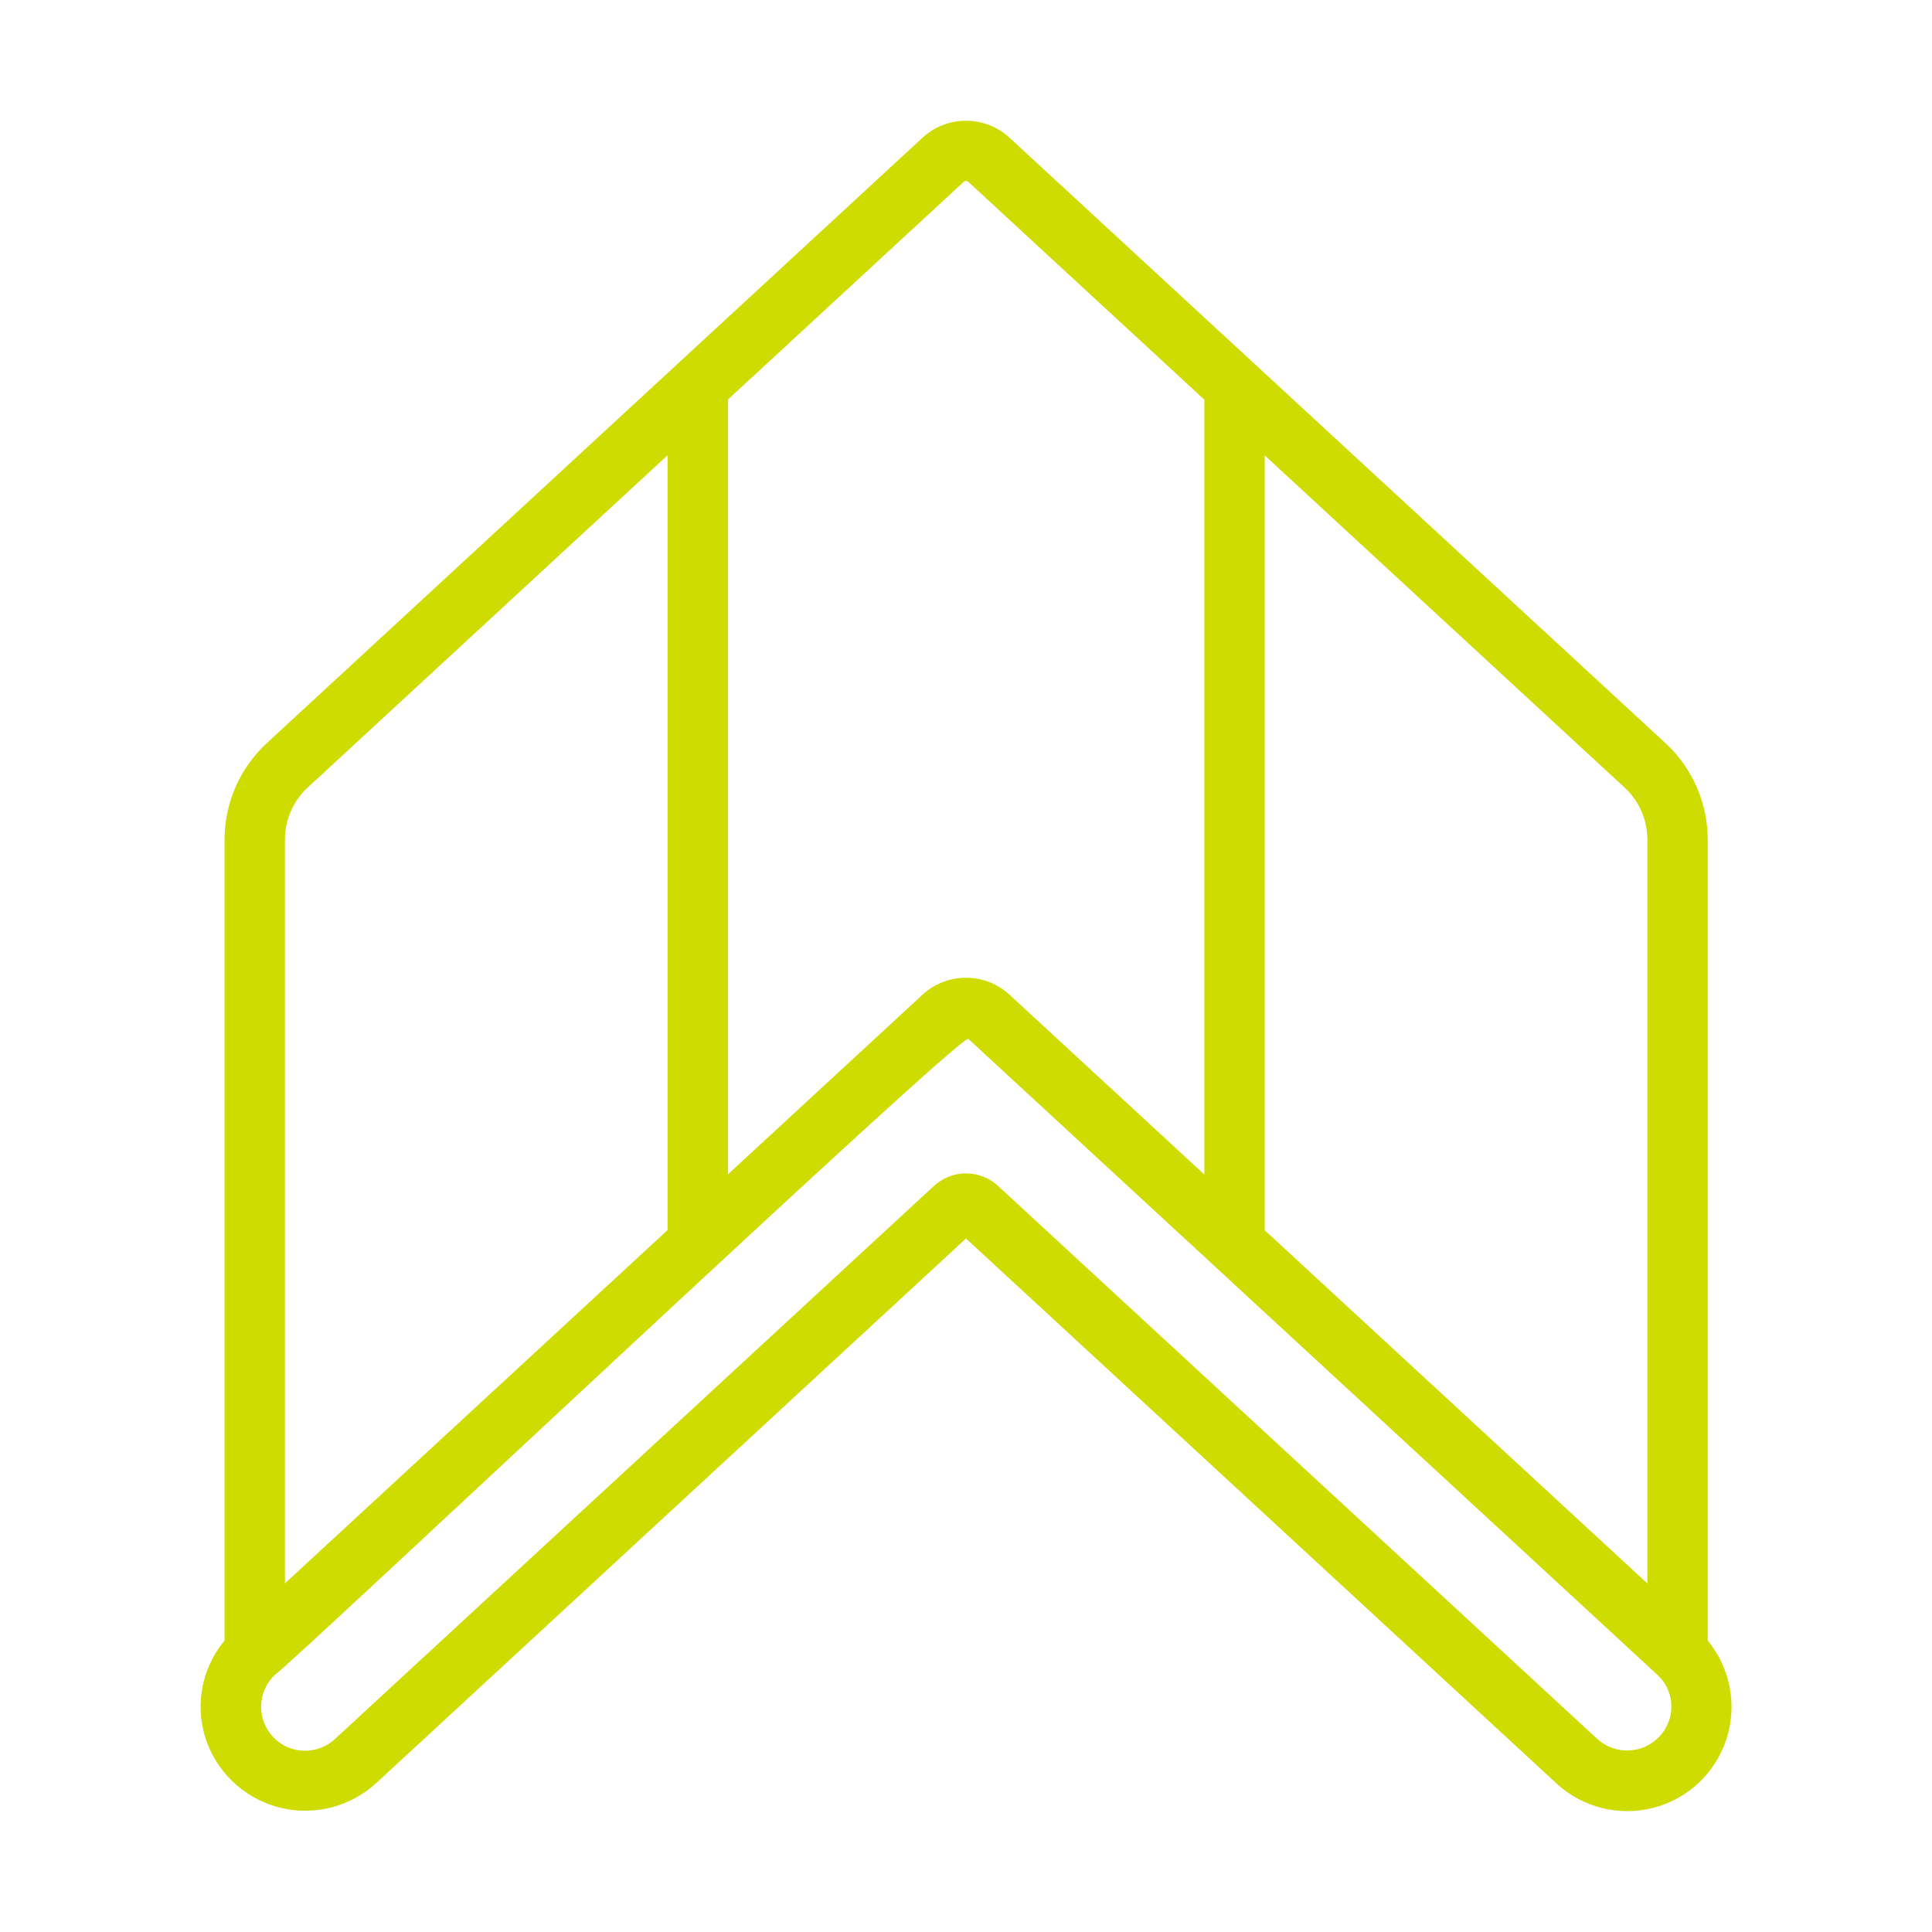 <?xml version="1.0" encoding="UTF-8"?>
<svg width="1200pt" height="1200pt" version="1.1" viewBox="0 0 1200 1200" xmlns="http://www.w3.org/2000/svg">
 <path d="m1060.7 1019v-497.54c-0.02-22.719-9.508-44.398-26.184-59.824l-407.64-376.24-0.004 0.004c-7.348-6.711-16.945-10.43-26.895-10.422-9.953 0.008-19.543 3.738-26.883 10.457l-407.44 376.18c-16.672 15.43-26.16 37.105-26.184 59.82v497.55c-7.375 8.871-12.227 19.566-14.051 30.957-1.824 11.391-0.551 23.062 3.684 33.793 7.941 19.816 25.082 34.488 45.887 39.277 20.801 4.785 42.633-0.918 58.434-15.273l366.57-338.48 366.77 338.48c16.227 14.992 38.98 20.684 60.352 15.086 21.375-5.594 38.422-21.699 45.223-42.719 6.801-21.023 2.414-44.062-11.637-61.113zm-37.5-497.54v462.03l-237.66-219.35v-481.27l223.54 206.32c8.996 8.32 14.109 20.016 14.121 32.266zm-424.65-408.48c0.82-0.738 2.062-0.746 2.891-0.02l146.6 135.3v481.27l-121.16-111.83c-7.352-6.703-16.941-10.418-26.891-10.414-9.949 0.004-19.539 3.723-26.887 10.434l-120.96 111.69v-481.25zm-407.44 376.18 223.52-206.38v481.25l-237.66 219.43v-462.02c0.012-12.258 5.133-23.961 14.137-32.281zm845.04 580.92v-0.004c-3.375 8.32-10.598 14.473-19.348 16.484s-17.93-0.367-24.602-6.375l-372.41-343.68c-5.406-4.949-12.477-7.691-19.805-7.688-7.332 0.004-14.398 2.754-19.801 7.707l-372.21 343.68c-5.035 4.66-11.648 7.242-18.512 7.231-7.367-0.004-14.418-2.984-19.555-8.262-5.141-5.281-7.926-12.41-7.731-19.773 0.199-7.363 3.359-14.336 8.773-19.336 3.449-0.188 426.31-398.95 430.49-394.8l427.81 394.84c4.098 3.676 6.961 8.527 8.195 13.895 1.238 5.363 0.785 10.98-1.293 16.078z" fill="#cfdc02"/>
</svg>
